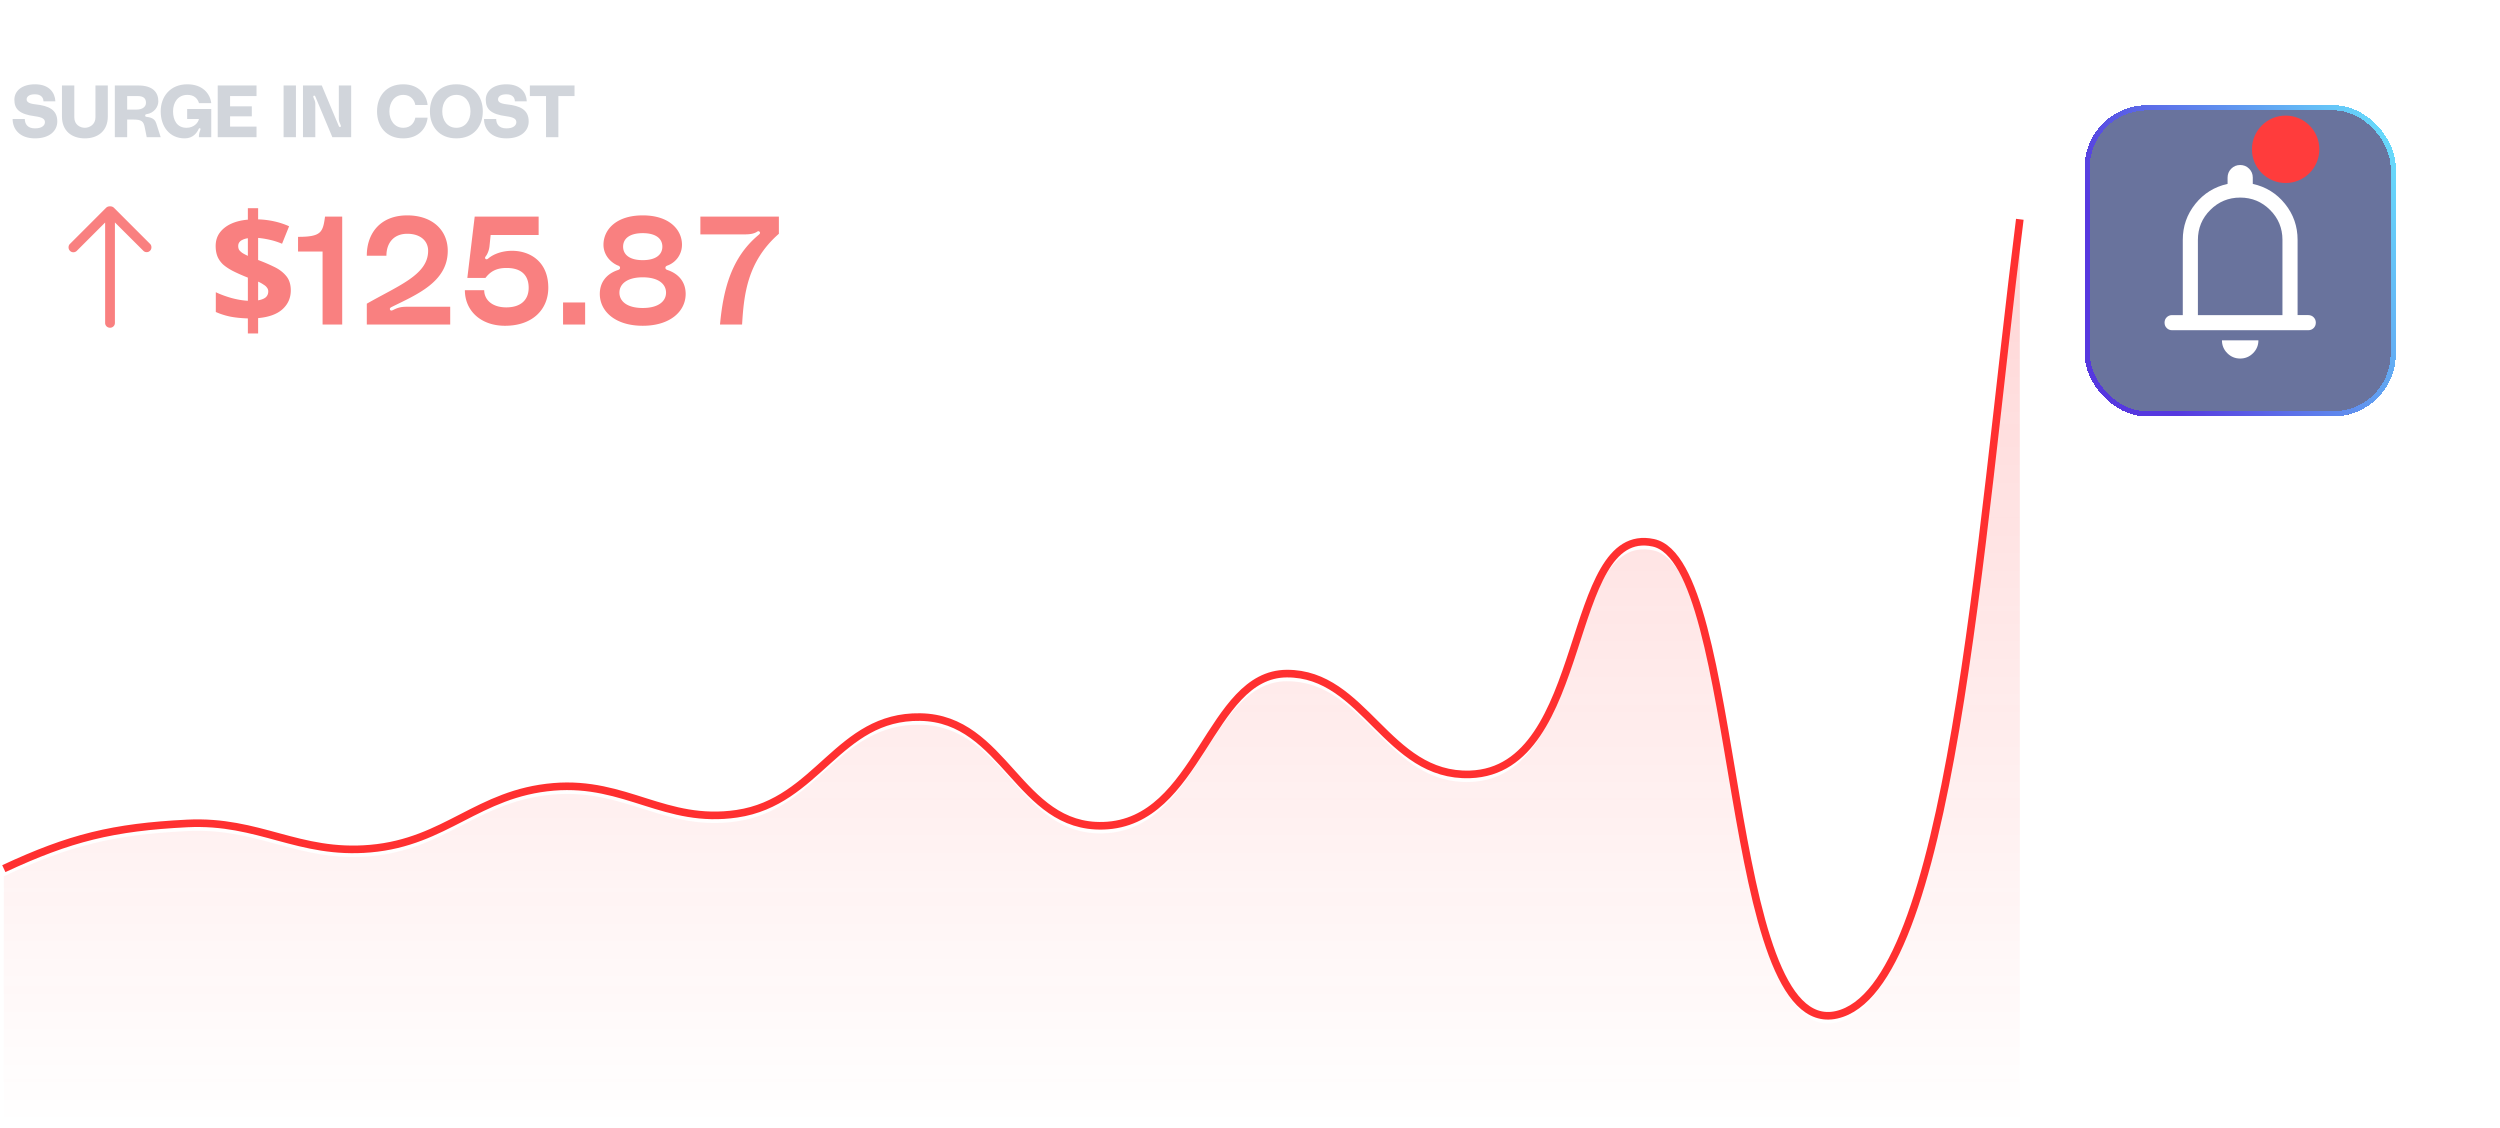 <svg xmlns="http://www.w3.org/2000/svg" width="656" height="296" fill="none"><path fill="#D1D5DB" d="M9.324 27.382c3.49.386 5.706 1.407 5.706 4.492 0 2.39-1.928 4.435-5.86 4.435-4.01 0-5.862-2.43-5.862-5.09h3.2c0 1.195.618 2.468 2.661 2.468 1.948 0 2.622-.868 2.622-1.62 0-.81-.597-1.292-2.622-1.562-4.183-.54-5.398-1.947-5.398-4.337 0-2.275 1.909-4.05 5.437-4.05 3.682 0 5.225 2.18 5.321 4.474h-3.123c0-.887-.56-1.851-2.237-1.851s-2.178.733-2.178 1.31c0 .521.25 1.1 2.333 1.331zm15.725-4.955h3.239v8.136c0 3.817-2.622 5.746-6.015 5.746-3.432 0-6.016-1.928-6.016-5.746v-8.136h3.24v8.368c0 1.947 1.542 2.737 2.776 2.737 1.176 0 2.776-.81 2.776-2.737v-8.368zM30.133 36V22.427h6.131c3.817 0 5.283 1.774 5.283 4.165 0 1.446-1.119 3.104-3.124 3.374-.154.019-.327.096-.327.347 0 .25.154.327.347.347 1.908.192 2.352 1.06 2.564 1.716L42.164 36H38.5l-.54-2.68c-.29-1.446-.83-1.947-2.892-1.947h-1.697V36h-3.239zm3.24-7.249h2.525c1.407 0 2.41-.694 2.41-1.774 0-1.214-.733-1.773-2.217-1.773h-2.719v3.547zm8.795.463c0-3.914 2.545-7.095 6.98-7.095 3.99 0 5.976 2.41 6.284 4.935h-3.22c-.365-1.233-1.31-2.159-3.045-2.159-2.449 0-3.76 1.928-3.76 4.319 0 2.39 1.08 4.318 3.548 4.318 2.005 0 3.123-1.446 3.239-2.313h-3.085v-2.622h6.323V36h-3.238v-.347c0-.29.077-.81.308-1.369.135-.308.193-.52 0-.617-.193-.096-.328.058-.386.193-.424.964-1.446 2.449-3.643 2.449-3.991 0-6.305-3.104-6.305-7.095zm25.143-4.01h-6.94v2.699h5.706v2.622h-5.706v2.699h6.94V36h-10.18V22.427h10.18v2.777zM77.654 36h-3.239V22.427h3.24V36zm1.845 0V22.427h4.935l4.473 10.681c.058.116.174.25.309.232.308-.04.27-.309.135-.598-.232-.482-.444-.983-.444-1.523v-8.792h3.24V36H87.21l-4.473-10.68c-.058-.116-.174-.251-.309-.232-.308.058-.27.308-.135.598.232.482.444.983.444 1.523V36h-3.24zm19.434-6.786c0-3.914 2.372-7.095 6.864-7.095 4.26 0 6.169 2.872 6.4 5.437h-3.219c-.193-1.176-1.099-2.66-3.143-2.66-2.294 0-3.663 1.927-3.663 4.318 0 2.39 1.369 4.318 3.663 4.318 2.044 0 2.95-1.484 3.143-2.66h3.219c-.231 2.564-2.14 5.437-6.4 5.437-4.492 0-6.864-3.182-6.864-7.095zm20.817-7.095c4.55 0 6.94 3.181 6.94 7.095 0 3.913-2.39 7.095-6.94 7.095-4.55 0-6.941-3.182-6.941-7.095 0-3.914 2.391-7.095 6.941-7.095zm0 11.413c2.371 0 3.701-1.928 3.701-4.318 0-2.391-1.33-4.319-3.701-4.319-2.372 0-3.702 1.928-3.702 4.319 0 2.39 1.33 4.318 3.702 4.318zm13.27-6.15c3.49.386 5.707 1.407 5.707 4.492 0 2.39-1.928 4.435-5.861 4.435-4.01 0-5.861-2.43-5.861-5.09h3.2c0 1.195.617 2.468 2.661 2.468 1.947 0 2.622-.868 2.622-1.62 0-.81-.598-1.292-2.622-1.562-4.184-.54-5.398-1.947-5.398-4.337 0-2.275 1.908-4.05 5.436-4.05 3.683 0 5.225 2.18 5.322 4.474h-3.124c0-.887-.559-1.851-2.236-1.851s-2.179.733-2.179 1.31c0 .521.251 1.1 2.333 1.331zm6.016-4.955h11.722v2.777h-4.242V36h-3.239V25.204h-4.241v-2.777z"/><path fill="#F98080" d="M28.87 54.135c.206 0 .398.033.575.099.178.066.347.178.507.338L39.379 64c.237.237.355.534.355.893 0 .358-.118.656-.355.892-.254.255-.553.38-.897.377a1.202 1.202 0 0 1-.872-.36l-7.458-7.432v26.343c0 .364-.122.668-.368.914a1.24 1.24 0 0 1-.914.368 1.24 1.24 0 0 1-.914-.368 1.24 1.24 0 0 1-.368-.914V58.387l-7.416 7.415a1.277 1.277 0 0 1-.914.39 1.195 1.195 0 0 1-.914-.39 1.284 1.284 0 0 1-.355-.906c0-.35.119-.643.355-.88l9.444-9.444c.16-.16.329-.272.506-.338.178-.066.37-.099.576-.099zm36.169 29.419c-1.744-.054-3.3-.215-4.668-.483-1.368-.295-2.615-.697-3.742-1.207v-5.19c1.1.536 2.428 1.032 3.984 1.488 1.556.43 3.03.684 4.426.765V72.85c-1.556-.617-2.884-1.207-3.984-1.77-1.073-.564-1.944-1.154-2.615-1.77-.644-.644-1.113-1.342-1.408-2.093-.295-.778-.443-1.663-.443-2.655 0-1.342.349-2.495 1.046-3.46.725-.993 1.717-1.784 2.978-2.374 1.287-.59 2.763-.953 4.426-1.087v-3.017h2.695v2.937a23.03 23.03 0 0 1 4.225.523 20.19 20.19 0 0 1 3.903 1.287L74.01 63.96a18.414 18.414 0 0 0-3.259-1.046 22.601 22.601 0 0 0-3.018-.483v5.794a44.785 44.785 0 0 1 4.145 1.77c1.314.617 2.373 1.409 3.178 2.374.832.966 1.247 2.24 1.247 3.823 0 1.958-.71 3.594-2.132 4.908-1.422 1.315-3.567 2.106-6.438 2.374v4.024H65.04v-3.943zm2.695-4.748c.912-.161 1.583-.43 2.012-.805.43-.402.644-.912.644-1.529 0-.375-.107-.697-.322-.965-.188-.295-.483-.564-.885-.805a8.77 8.77 0 0 0-1.449-.805v4.909zM65.04 62.51c-.537.08-.993.214-1.368.402a2.08 2.08 0 0 0-.886.684c-.187.268-.281.59-.281.966 0 .375.08.71.241 1.006.188.268.47.536.845.804.376.242.858.496 1.449.765V62.51zm20.249-5.673h4.506v28.325h-5.15V66.011h-6.438V62.15c6.116 0 6.518-1.208 7.082-5.311zm10.96 28.325V79.69c8.449-4.828 16.093-7.604 16.093-13.881 0-2.656-2.092-4.466-5.472-4.466-3.621 0-5.472 2.495-5.472 5.753h-5.15c0-5.954 3.621-10.581 10.622-10.581 6.599 0 10.622 3.903 10.622 9.294 0 8.208-8.208 11.507-14.766 14.766-.241.121-.563.362-.362.725.201.321.563.16.885 0 .966-.483 1.851-.805 3.299-.805h11.588v4.667H96.247zm31.972-17.422c4.506-3.62 15.651-2.736 15.651 7.766 0 5.552-3.983 9.978-11.346 9.978-6.397 0-10.541-3.983-10.541-9.335h5.069c0 2.334 1.891 4.507 5.794 4.507 3.822 0 5.874-1.972 5.874-5.15 0-3.018-1.649-5.15-5.673-5.19-2.937-.04-4.466 1.045-5.673 2.615h-4.748l1.932-16.094h16.778v4.828h-12.594l-.282 2.776a5.989 5.989 0 0 1-.684 2.334c-.281.523-.724.804-.362 1.166.282.282.725-.12.805-.2zm19.524 11.628h5.794v5.794h-5.794V79.37zm27.707-8.409c3.018 1.127 4.466 3.42 4.466 6.156 0 4.587-4.063 8.369-11.265 8.369-7.203 0-11.266-3.782-11.266-8.369 0-2.736 1.448-5.03 4.466-6.156.322-.12.845-.201.845-.684 0-.483-.483-.563-.765-.684-2.253-1.086-3.581-3.138-3.581-5.351 0-3.983 3.34-7.725 10.301-7.725 6.96 0 10.3 3.742 10.3 7.725a5.8 5.8 0 0 1-3.581 5.351c-.282.12-.765.201-.765.684 0 .483.523.563.845.684zm-6.799-9.777c-3.622 0-5.151 1.57-5.151 3.54 0 1.972 1.529 3.541 5.151 3.541 3.621 0 5.15-1.569 5.15-3.54 0-1.972-1.529-3.541-5.15-3.541zm0 19.635c4.184 0 6.115-1.81 6.115-4.024 0-2.213-1.931-4.023-6.115-4.023-4.185 0-6.116 1.81-6.116 4.023 0 2.213 1.931 4.024 6.116 4.024zm35.723-19.474c-8.369 7.323-9.173 16.094-9.656 23.82h-5.794c.845-9.054 2.897-17.503 10.099-23.498.241-.201.563-.483.322-.805-.282-.362-.604-.12-.845.04-.684.403-1.609.604-3.058.604h-11.668v-4.667h20.6v4.506z"/><path stroke="#FF3030" stroke-linejoin="round" stroke-width="2" d="M1 227.932c17.367-8.093 28.688-10.884 48.09-11.857 18.958-.95 29.191 8.263 48.092 6.604 19.891-1.746 28.191-14.553 48.091-16.209 18.937-1.575 29.313 9.826 48.091 7.054 21.331-3.149 26.494-25.694 48.091-25.364 22.28.341 25.82 29.222 48.09 28.516 25.178-.799 27.653-39.809 48.091-39.922 20.439-.112 26.278 27.161 48.091 26.442 31.7-1.044 24.647-65.794 48.091-60.773 23.445 5.021 18.185 130.554 48.091 123.862 29.907-6.693 37.346-123.862 48.091-208.742"/><path fill="url(#a)" d="M97.182 224.679c-18.9 1.659-29.134-7.554-48.091-6.604-19.403.973-30.724 3.764-48.091 11.857v65.611h529v-236c-10.745 84.88-18.184 202.049-48.091 208.742-29.906 6.692-24.646-118.841-48.091-123.862-23.444-5.021-16.391 59.729-48.091 60.773-21.813.719-27.652-26.554-48.091-26.442-20.438.113-22.913 39.123-48.091 39.922-22.27.706-25.81-28.175-48.09-28.516-21.597-.33-26.76 22.215-48.091 25.364-18.778 2.772-29.154-8.629-48.091-7.054-19.9 1.656-28.2 14.463-48.091 16.209z"/><g filter="url(#b)"><rect width="81.65" height="81.65" x="547" y="14" fill="#2A3874" fill-opacity=".7" rx="16.33" shape-rendering="crispEdges"/><rect width="80.289" height="80.289" x="547.68" y="14.68" stroke="url(#c)" stroke-width="1.361" rx="15.65" shape-rendering="crispEdges"/><path fill="#fff" d="M569.963 73.043c-.562 0-1.034-.19-1.414-.57-.38-.381-.57-.853-.57-1.415 0-.563.19-1.034.57-1.414.38-.38.852-.57 1.414-.57h2.799V49.33c0-3.558 1.098-6.705 3.295-9.439 2.196-2.734 5.016-4.483 8.459-5.246v-1.649c0-.919.322-1.7.964-2.343.643-.643 1.423-.964 2.341-.964.918 0 1.699.321 2.344.964.644.643.966 1.424.966 2.343v1.649c3.444.763 6.264 2.512 8.46 5.246 2.197 2.734 3.295 5.88 3.295 9.44v19.743h2.799c.562 0 1.033.19 1.414.57.38.381.57.853.57 1.415 0 .563-.19 1.034-.57 1.414-.381.38-.852.57-1.414.57h-35.722zm17.856 7.43c-1.316 0-2.442-.469-3.376-1.406-.935-.936-1.402-2.062-1.402-3.378h9.566c0 1.32-.469 2.447-1.406 3.382-.938.934-2.065 1.401-3.382 1.401zm-11.088-11.399h22.186V49.33c0-3.063-1.083-5.678-3.249-7.844-2.166-2.166-4.781-3.249-7.844-3.249-3.063 0-5.678 1.083-7.844 3.25-2.166 2.165-3.249 4.78-3.249 7.843v19.744z"/></g><circle cx="599.752" cy="39.175" r="8.845" fill="#FF3C3C"/><defs><linearGradient id="a" x1="265.5" x2="265.5" y1="59.543" y2="295.543" gradientUnits="userSpaceOnUse"><stop stop-color="#FF3030" stop-opacity=".2"/><stop offset="1" stop-color="#FF3030" stop-opacity="0"/></linearGradient><linearGradient id="c" x1="624.385" x2="543.435" y1="-3.861" y2="31.253" gradientUnits="userSpaceOnUse"><stop stop-color="#69EBFE"/><stop offset="1" stop-color="#5638DF"/></linearGradient><filter id="b" width="136.084" height="149.692" x="519.783" y="-13.217" color-interpolation-filters="sRGB" filterUnits="userSpaceOnUse"><feFlood flood-opacity="0" result="BackgroundImageFix"/><feGaussianBlur in="BackgroundImageFix" stdDeviation="13.608"/><feComposite in2="SourceAlpha" operator="in" result="effect1_backgroundBlur_3176_9172"/><feColorMatrix in="SourceAlpha" result="hardAlpha" values="0 0 0 0 0 0 0 0 0 0 0 0 0 0 0 0 0 0 127 0"/><feOffset dy="13.608"/><feGaussianBlur stdDeviation="13.608"/><feComposite in2="hardAlpha" operator="out"/><feColorMatrix values="0 0 0 0 0 0 0 0 0 0 0 0 0 0 0 0 0 0 0.25 0"/><feBlend in2="effect1_backgroundBlur_3176_9172" result="effect2_dropShadow_3176_9172"/><feBlend in="SourceGraphic" in2="effect2_dropShadow_3176_9172" result="shape"/></filter></defs></svg>